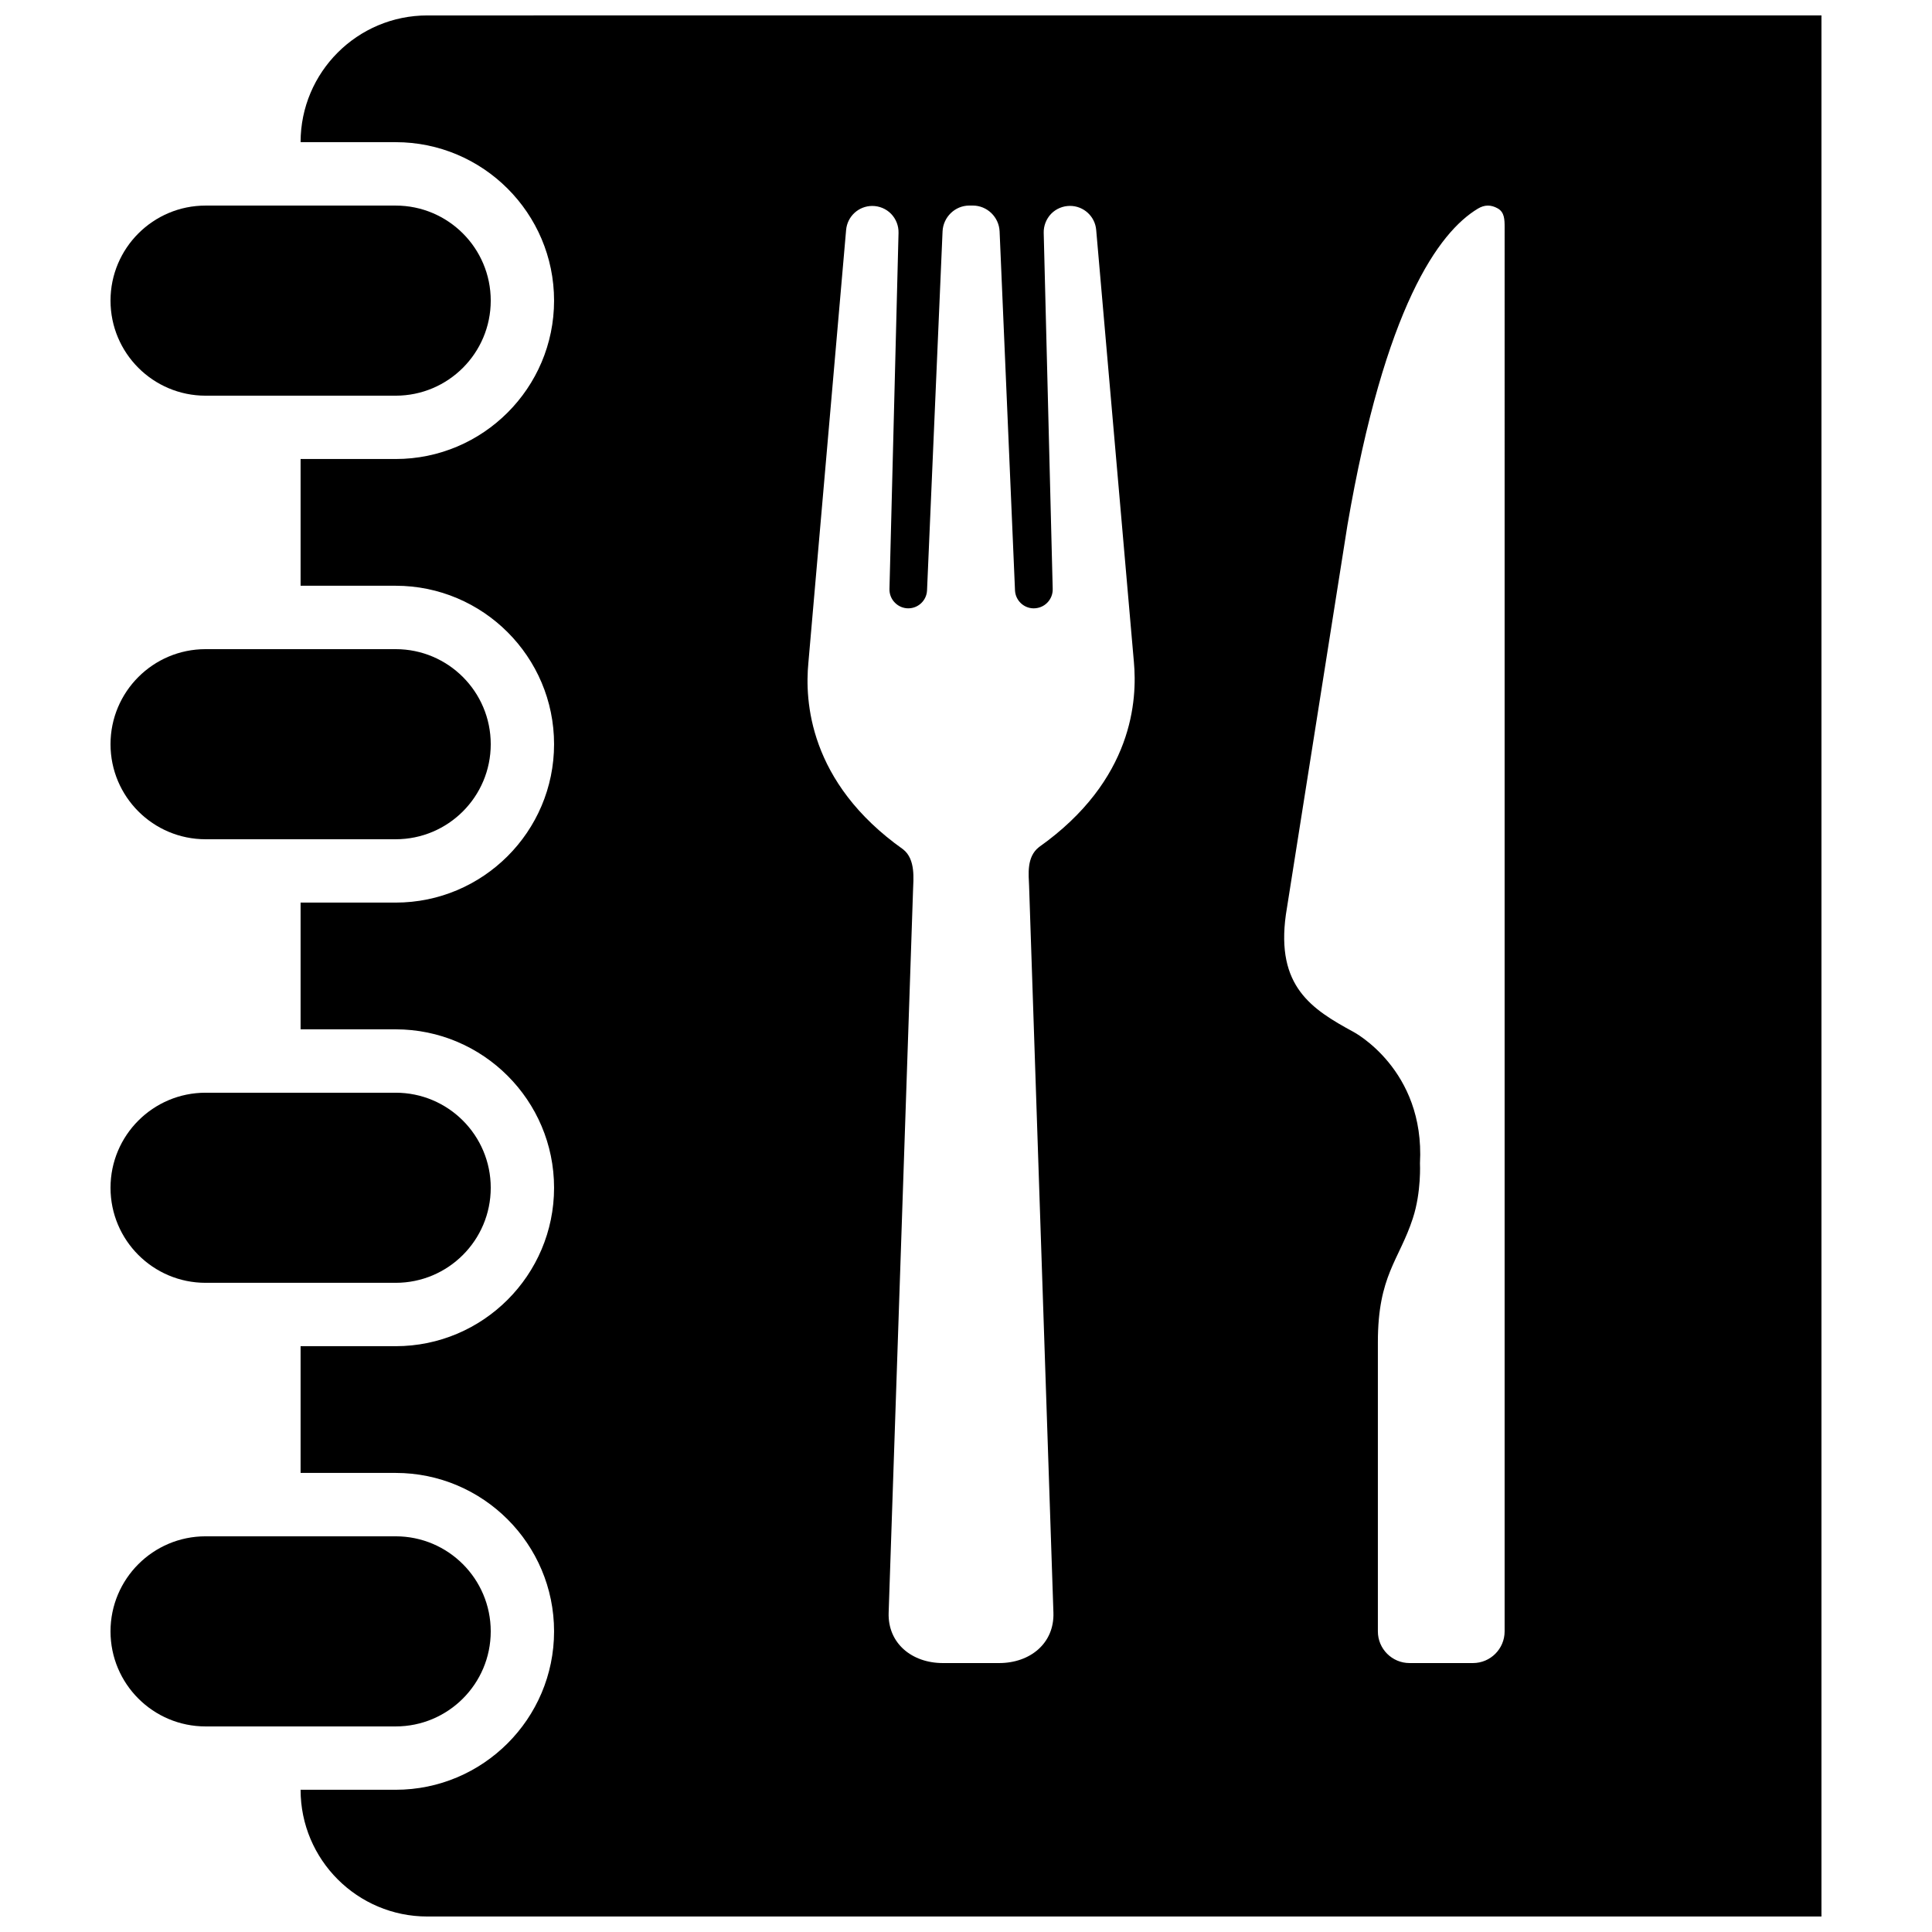 <?xml version="1.0" encoding="UTF-8"?>
<!-- Uploaded to: SVG Repo, www.svgrepo.com, Generator: SVG Repo Mixer Tools -->
<svg width="800px" height="800px" version="1.1" viewBox="144 144 512 512" xmlns="http://www.w3.org/2000/svg">
 <defs>
  <clipPath id="a">
   <path d="m223 148.09h404v503.81h-404z"/>
  </clipPath>
 </defs>
 <path d="m198.48 248.86h50.383c13.902 0 25.188-11.285 25.188-25.191 0-13.902-11.285-25.188-25.191-25.188h-50.383c-13.902 0-25.188 11.285-25.188 25.188 0 13.906 11.285 25.191 25.191 25.191z"/>
 <path d="m198.48 366.41h50.383c13.902 0 25.188-11.285 25.188-25.188 0-13.906-11.285-25.191-25.191-25.191h-50.383c-13.902 0-25.188 11.285-25.188 25.191 0 13.902 11.285 25.188 25.191 25.188z"/>
 <path d="m198.48 483.96h50.383c13.902 0 25.188-11.285 25.188-25.188 0-13.906-11.285-25.191-25.191-25.191h-50.383c-13.902 0-25.188 11.285-25.188 25.191 0 13.902 11.285 25.188 25.191 25.188z"/>
 <path d="m274.05 576.33c0-13.906-11.285-25.191-25.191-25.191h-50.383c-13.902 0-25.188 11.285-25.188 25.191s11.285 25.191 25.191 25.191h50.383c13.902 0 25.188-11.285 25.188-25.191z"/>
 <g clip-path="url(#a)">
  <path d="m257.25 148.09c-18.543 0-33.59 15.047-33.59 33.586h25.191c23.141 0 41.984 18.828 41.984 41.984 0 23.16-18.844 41.984-41.984 41.984h-25.191v33.586h25.191c23.141 0.004 41.984 18.828 41.984 41.988 0 23.156-18.844 41.98-41.984 41.98h-25.191v33.586h25.191c23.141 0.004 41.984 18.828 41.984 41.988 0 23.156-18.844 41.984-41.984 41.984h-25.191v33.586h25.191c23.141 0 41.984 18.824 41.984 41.984 0 23.16-18.844 41.984-41.984 41.984h-25.191c0 18.539 15.047 33.586 33.586 33.586h369.46v-503.81zm162.07 220.42c-3.344 2.621-2.703 7.356-2.602 10.227l6.449 192.64c0.266 8.145-6.199 13.352-14.395 13.352h-14.895c-8.18 0-14.645-5.207-14.375-13.352l6.465-191.45c0.082-2.871 0.738-8.195-2.621-10.832-25.156-17.816-26.047-39.566-25.125-49.355l10.008-114.8c0.32-3.609 3.324-6.363 6.938-6.363 1.863 0 3.68 0.754 4.988 2.098 1.293 1.344 2.016 3.156 1.965 5.055l-2.402 94.363c-0.035 1.359 0.488 2.688 1.461 3.644 0.957 0.973 2.285 1.512 3.644 1.477 2.621-0.066 4.734-2.148 4.852-4.754l4.113-95.137c0.172-3.793 3.297-6.848 7.09-6.848h0.922c3.812 0 6.938 3.055 7.106 6.836l4.082 95.137c0.117 2.621 2.25 4.719 4.871 4.769 1.379 0.016 2.703-0.504 3.66-1.477 0.973-0.973 1.496-2.285 1.461-3.66l-2.383-94.363c-0.051-1.863 0.672-3.711 1.965-5.055 1.309-1.344 3.125-2.098 5.004-2.098 3.609 0 6.633 2.769 6.938 6.363l9.992 114.5c0.887 9.801-0.004 31.262-25.176 49.082zm123.42 207.82c0 4.637-3.762 8.398-8.398 8.398h-16.793c-4.637 0-8.398-3.762-8.398-8.398v-76.645c0-17.684 5.676-21.746 9.27-32.832 2.285-6.984 1.883-14.578 1.883-14.578 1.359-24.871-17.648-34.828-17.648-34.828-11.035-5.996-20.539-12.023-17.887-31.051l16.305-103.15c9.957-58.004 24.184-77.688 34.578-83.953 1.762-1.059 3.461-1.074 5.258-0.066 1.797 1.008 1.832 2.957 1.832 5.019z"/>
 </g>
</svg>